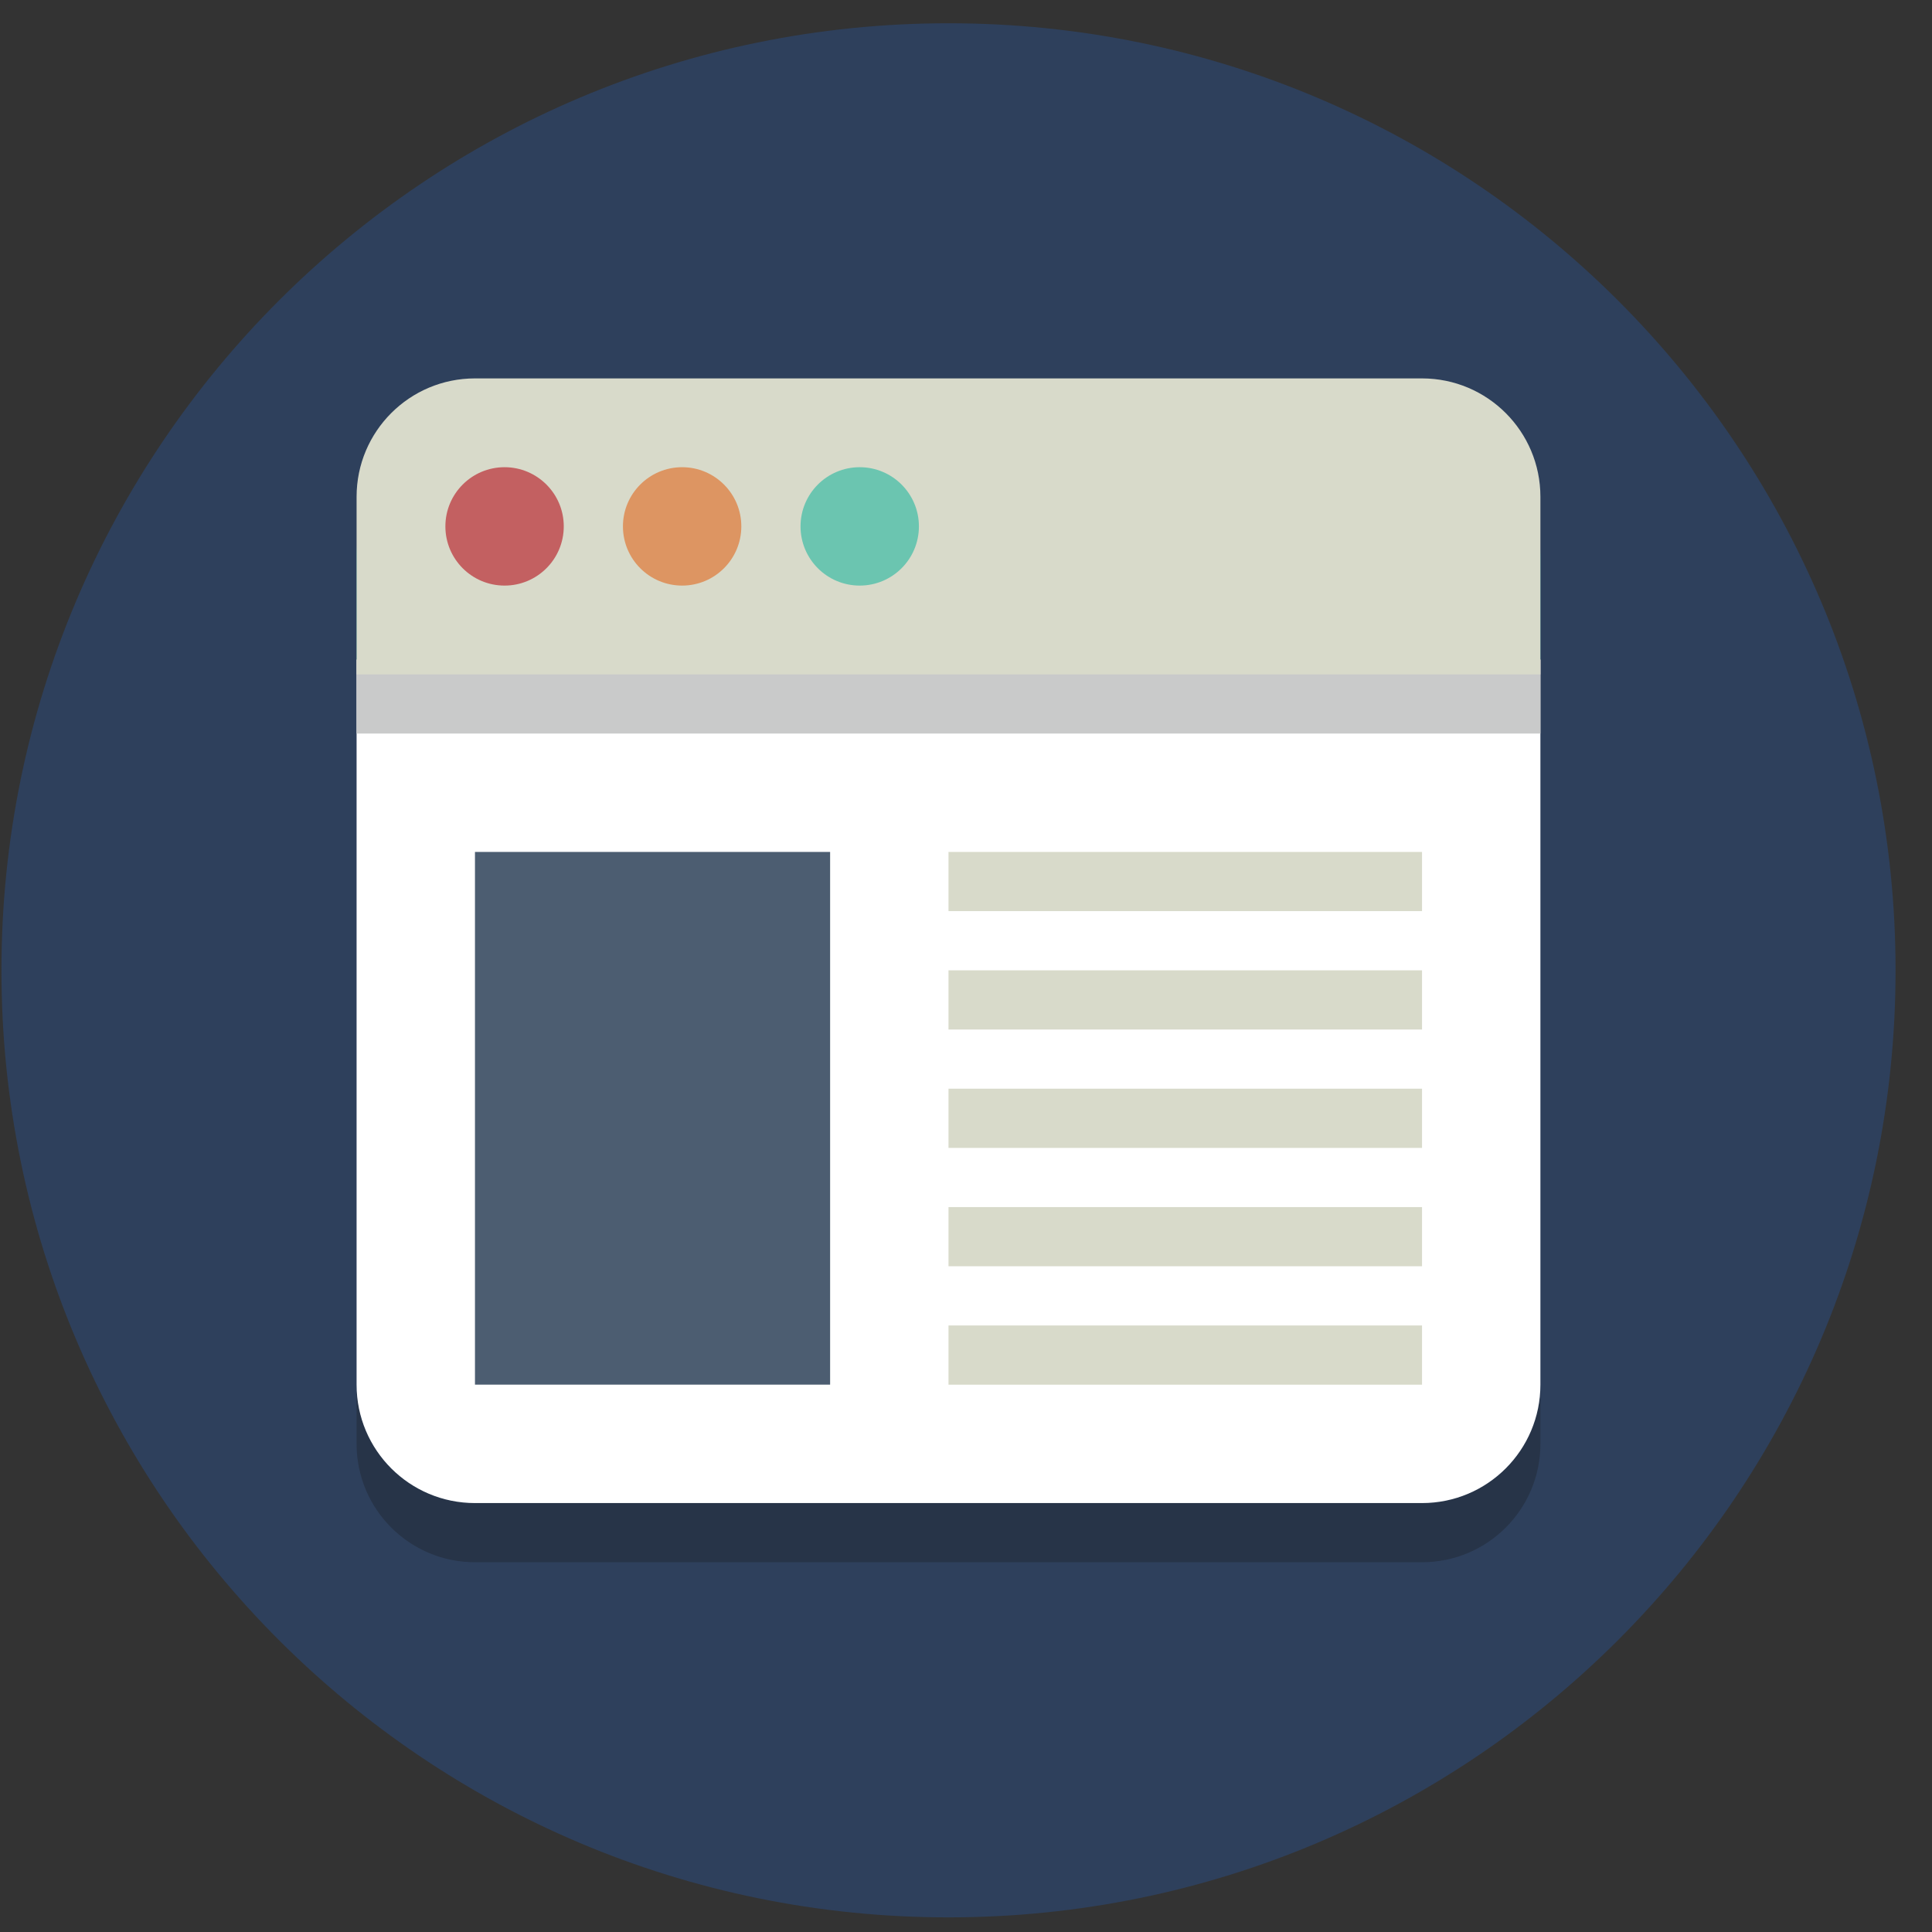 <?xml version="1.0" encoding="UTF-8" standalone="no"?><!DOCTYPE svg PUBLIC "-//W3C//DTD SVG 1.1//EN" "http://www.w3.org/Graphics/SVG/1.1/DTD/svg11.dtd"><svg width="100%" height="100%" viewBox="0 0 51 51" version="1.1" xmlns="http://www.w3.org/2000/svg" xmlns:xlink="http://www.w3.org/1999/xlink" xml:space="preserve" xmlns:serif="http://www.serif.com/" style="fill-rule:evenodd;clip-rule:evenodd;stroke-linejoin:round;stroke-miterlimit:1.414;"><rect x="0" y="0" width="51" height="51" fill="#333333" stroke="none"/><g><g><path d="M50.038,25.614c0,13.808 -11.193,25 -25,25c-13.808,0 -25,-11.192 -25,-25c0,-13.807 11.192,-25 25,-25c13.807,0 25,11.193 25,25Z" style="fill:#2e405c;fill-rule:nonzero;"/><path d="M37.538,41.239l-25,0c-1.727,0 -3.125,-1.398 -3.125,-3.125l0,-23.437l0,21.875c0,1.726 1.398,3.125 3.125,3.125l25,0c1.726,0 3.125,-1.399 3.125,-3.125l0,1.562c0,1.727 -1.399,3.125 -3.125,3.125Z" style="fill:#1a1a1a;fill-opacity:0.3;fill-rule:nonzero;"/><path d="M9.413,17.411l0,19.141c0,1.726 1.398,3.125 3.125,3.125l25,0c1.726,0 3.125,-1.399 3.125,-3.125l0,-19.141l-31.25,0Z" style="fill:#fff;fill-rule:nonzero;"/><path d="M40.663,14.677c0,-1.725 -1.397,-3.122 -3.12,-3.125c1.723,0.003 3.12,1.4 3.12,3.125Zm-31.25,0c0,-1.726 1.398,-3.125 3.125,-3.125c-1.727,0 -3.125,1.399 -3.125,3.125Z" style="fill:#158e92;fill-rule:nonzero;"/><path d="M40.663,17.411l-31.25,0l0,-2.734c0,-1.726 1.398,-3.125 3.125,-3.125l25.005,0c1.723,0.003 3.12,1.4 3.12,3.125l0,2.734Z" style="fill:#14777b;fill-rule:nonzero;"/><rect x="9.413" y="17.411" width="31.25" height="1.953" style="fill:#c9caca;fill-rule:nonzero;"/><path d="M40.663,13.114c0,-1.726 -1.399,-3.125 -3.125,-3.125l-25,0c-1.727,0 -3.125,1.399 -3.125,3.125l0,4.688l31.25,0l0,-4.688Z" style="fill:#d8daca;fill-rule:nonzero;"/><path d="M19.569,13.895c0,-0.862 -0.7,-1.562 -1.562,-1.562c-0.864,0 -1.563,0.7 -1.563,1.562c0,0.864 0.699,1.563 1.563,1.563c0.862,0 1.562,-0.699 1.562,-1.563Z" style="fill:#dd9562;fill-rule:nonzero;"/><path d="M24.257,13.895c0,-0.862 -0.7,-1.562 -1.563,-1.562c-0.863,0 -1.562,0.7 -1.562,1.562c0,0.864 0.699,1.563 1.562,1.563c0.863,0 1.563,-0.699 1.563,-1.563Z" style="fill:#6bc5b0;fill-rule:nonzero;"/><path d="M14.882,13.895c0,-0.862 -0.7,-1.562 -1.563,-1.562c-0.863,0 -1.562,0.7 -1.562,1.562c0,0.864 0.699,1.563 1.562,1.563c0.863,0 1.563,-0.699 1.563,-1.563Z" style="fill:#c36061;fill-rule:nonzero;"/><rect x="12.538" y="22.489" width="9.375" height="14.062" style="fill:#4c5d71;fill-rule:nonzero;"/><rect x="25.038" y="22.489" width="12.5" height="1.562" style="fill:#d8daca;fill-rule:nonzero;"/><rect x="25.038" y="25.614" width="12.5" height="1.563" style="fill:#d8daca;fill-rule:nonzero;"/><rect x="25.038" y="28.739" width="12.5" height="1.563" style="fill:#d8daca;fill-rule:nonzero;"/><rect x="25.038" y="31.864" width="12.5" height="1.562" style="fill:#d8daca;fill-rule:nonzero;"/><rect x="25.038" y="34.989" width="12.5" height="1.563" style="fill:#d8daca;fill-rule:nonzero;"/></g></g></svg>